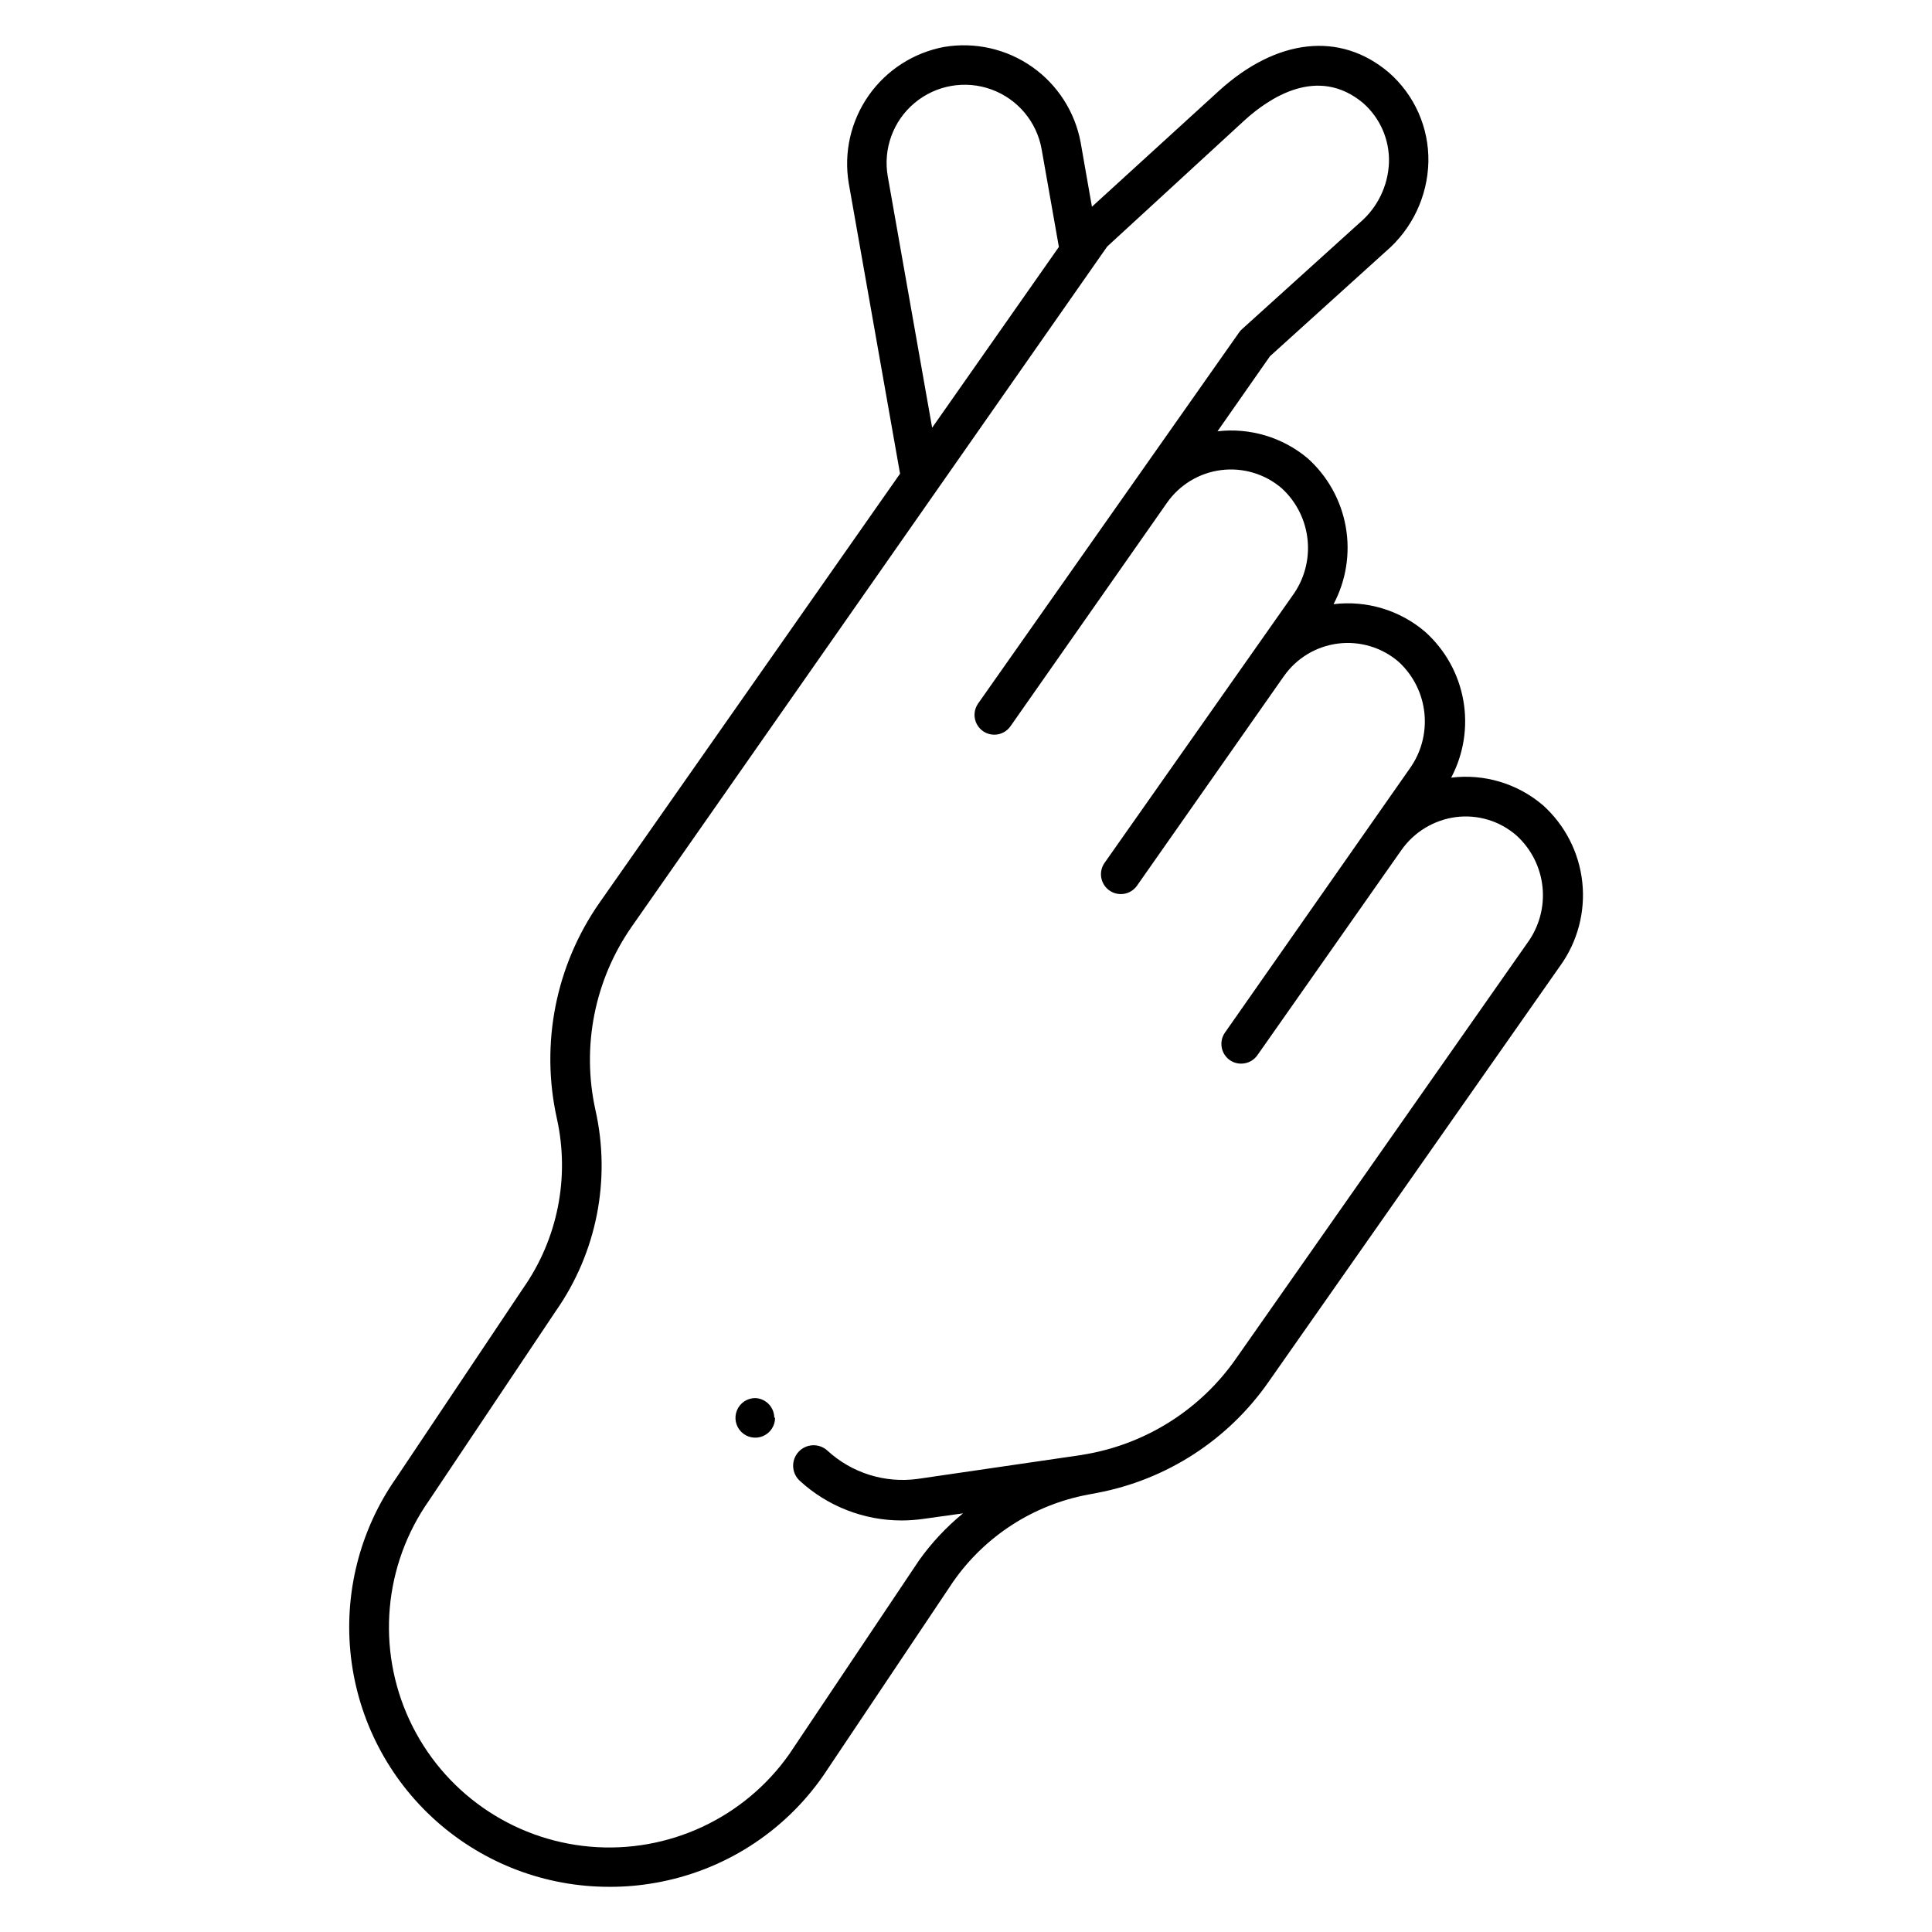 <?xml version="1.0" encoding="UTF-8"?>
<!-- The Best Svg Icon site in the world: iconSvg.co, Visit us! https://iconsvg.co -->
<svg fill="#000000" width="800px" height="800px" version="1.1" viewBox="144 144 512 512" xmlns="http://www.w3.org/2000/svg">
 <path d="m552.82 357.33c-6.715-5.699-15.508-8.324-24.246-7.242 3.336-6.293 4.465-13.523 3.211-20.535-1.258-7.012-4.824-13.398-10.137-18.145-6.707-5.715-15.5-8.359-24.246-7.293 3.34-6.289 4.481-13.516 3.234-20.523-1.246-7.012-4.805-13.402-10.109-18.156-6.641-5.559-15.277-8.141-23.879-7.137l13.906-19.891 30.754-27.816v0.004c6.941-5.957 11.023-14.578 11.23-23.723 0.168-9.051-3.672-17.715-10.496-23.668-12.859-10.914-29.703-9.078-45.082 4.934l-33.586 30.648-2.992-17.055c-1.508-8.113-6.144-15.312-12.906-20.043-6.762-4.731-15.109-6.617-23.25-5.254-8.113 1.512-15.312 6.144-20.043 12.906-4.731 6.766-6.617 15.113-5.254 23.254l13.594 76.938-79.664 113.72c-11.598 16.629-15.688 37.359-11.285 57.152 3.469 15.578 0.23 31.898-8.922 44.973l-33.641 50.277c-9.695 13.836-13.969 30.754-12 47.535s10.039 32.254 22.672 43.473c12.637 11.215 28.953 17.398 45.852 17.363 4.062 0.016 8.121-0.336 12.121-1.051 18.027-3.148 34.051-13.367 44.504-28.391l34.375-51.324c8.457-12.172 21.375-20.508 35.949-23.199l2.203-0.418c18.441-3.465 34.781-14.039 45.5-29.441l77.25-110.21c4.641-6.426 6.734-14.344 5.883-22.223-0.852-7.879-4.594-15.16-10.5-20.445zm-173.55-166.57c-1.285-7.285 1.414-14.703 7.082-19.457 5.664-4.754 13.438-6.125 20.387-3.594s12.023 8.574 13.309 15.859l4.566 25.871-33.586 47.914zm169.56 203.04-77.25 110.21v0.004c-9.211 13.223-23.258 22.289-39.098 25.242l-2.098 0.367-43.141 6.297c-8.715 1.207-17.512-1.547-23.984-7.504-2.215-2.016-5.648-1.852-7.66 0.367-2.016 2.219-1.852 5.648 0.367 7.66 7.375 6.762 17.02 10.508 27.027 10.496 1.914-0.008 3.824-0.148 5.719-0.418l10.496-1.469c-4.394 3.602-8.293 7.766-11.598 12.383l-34.375 51.324v0.004c-11.98 17.07-32.16 26.453-52.934 24.613-20.773-1.84-38.988-14.625-47.781-33.535-8.797-18.91-6.832-41.078 5.148-58.148l33.641-50.277c10.824-15.473 14.633-34.789 10.496-53.215-3.742-16.867-0.238-34.535 9.656-48.699l125.95-180.16 36.316-33.379c6.613-6.035 19.469-14.695 31.488-4.672 4.523 3.961 7.047 9.734 6.875 15.746-0.219 6.191-3.039 12.004-7.769 16.004l-31.172 28.184c-0.305 0.258-0.57 0.559-0.789 0.891l-69.168 98.348c-1.113 1.605-1.242 3.691-0.34 5.422 0.902 1.73 2.691 2.816 4.644 2.82 1.715-0.004 3.324-0.848 4.301-2.258l41.461-59.199c3.348-4.793 8.57-7.941 14.367-8.672 5.801-0.73 11.641 1.027 16.07 4.844 3.891 3.574 6.324 8.457 6.836 13.715 0.516 5.258-0.93 10.52-4.055 14.781l-49.75 70.742c-0.809 1.145-1.125 2.566-0.879 3.949 0.246 1.379 1.035 2.602 2.191 3.398 2.379 1.648 5.641 1.062 7.293-1.312l38.887-55.473h0.004c3.348-4.793 8.566-7.941 14.367-8.672 5.801-0.73 11.641 1.027 16.07 4.844 3.891 3.574 6.324 8.457 6.836 13.715 0.512 5.258-0.93 10.52-4.055 14.781l-48.805 69.746h-0.004c-1.656 2.363-1.094 5.621 1.262 7.293 0.891 0.625 1.957 0.953 3.043 0.945 1.719-0.004 3.324-0.844 4.305-2.258l38.203-54.422c3.383-4.758 8.594-7.898 14.383-8.656 5.805-0.746 11.648 1.031 16.059 4.879 3.894 3.543 6.348 8.398 6.891 13.637 0.539 5.234-0.867 10.488-3.953 14.754zm-199.43 125.95c0 2.121-1.277 4.035-3.238 4.848-1.961 0.812-4.219 0.363-5.719-1.137s-1.949-3.758-1.137-5.719 2.723-3.238 4.848-3.238c2.777 0.109 4.984 2.363 5.039 5.141z"/>
</svg>